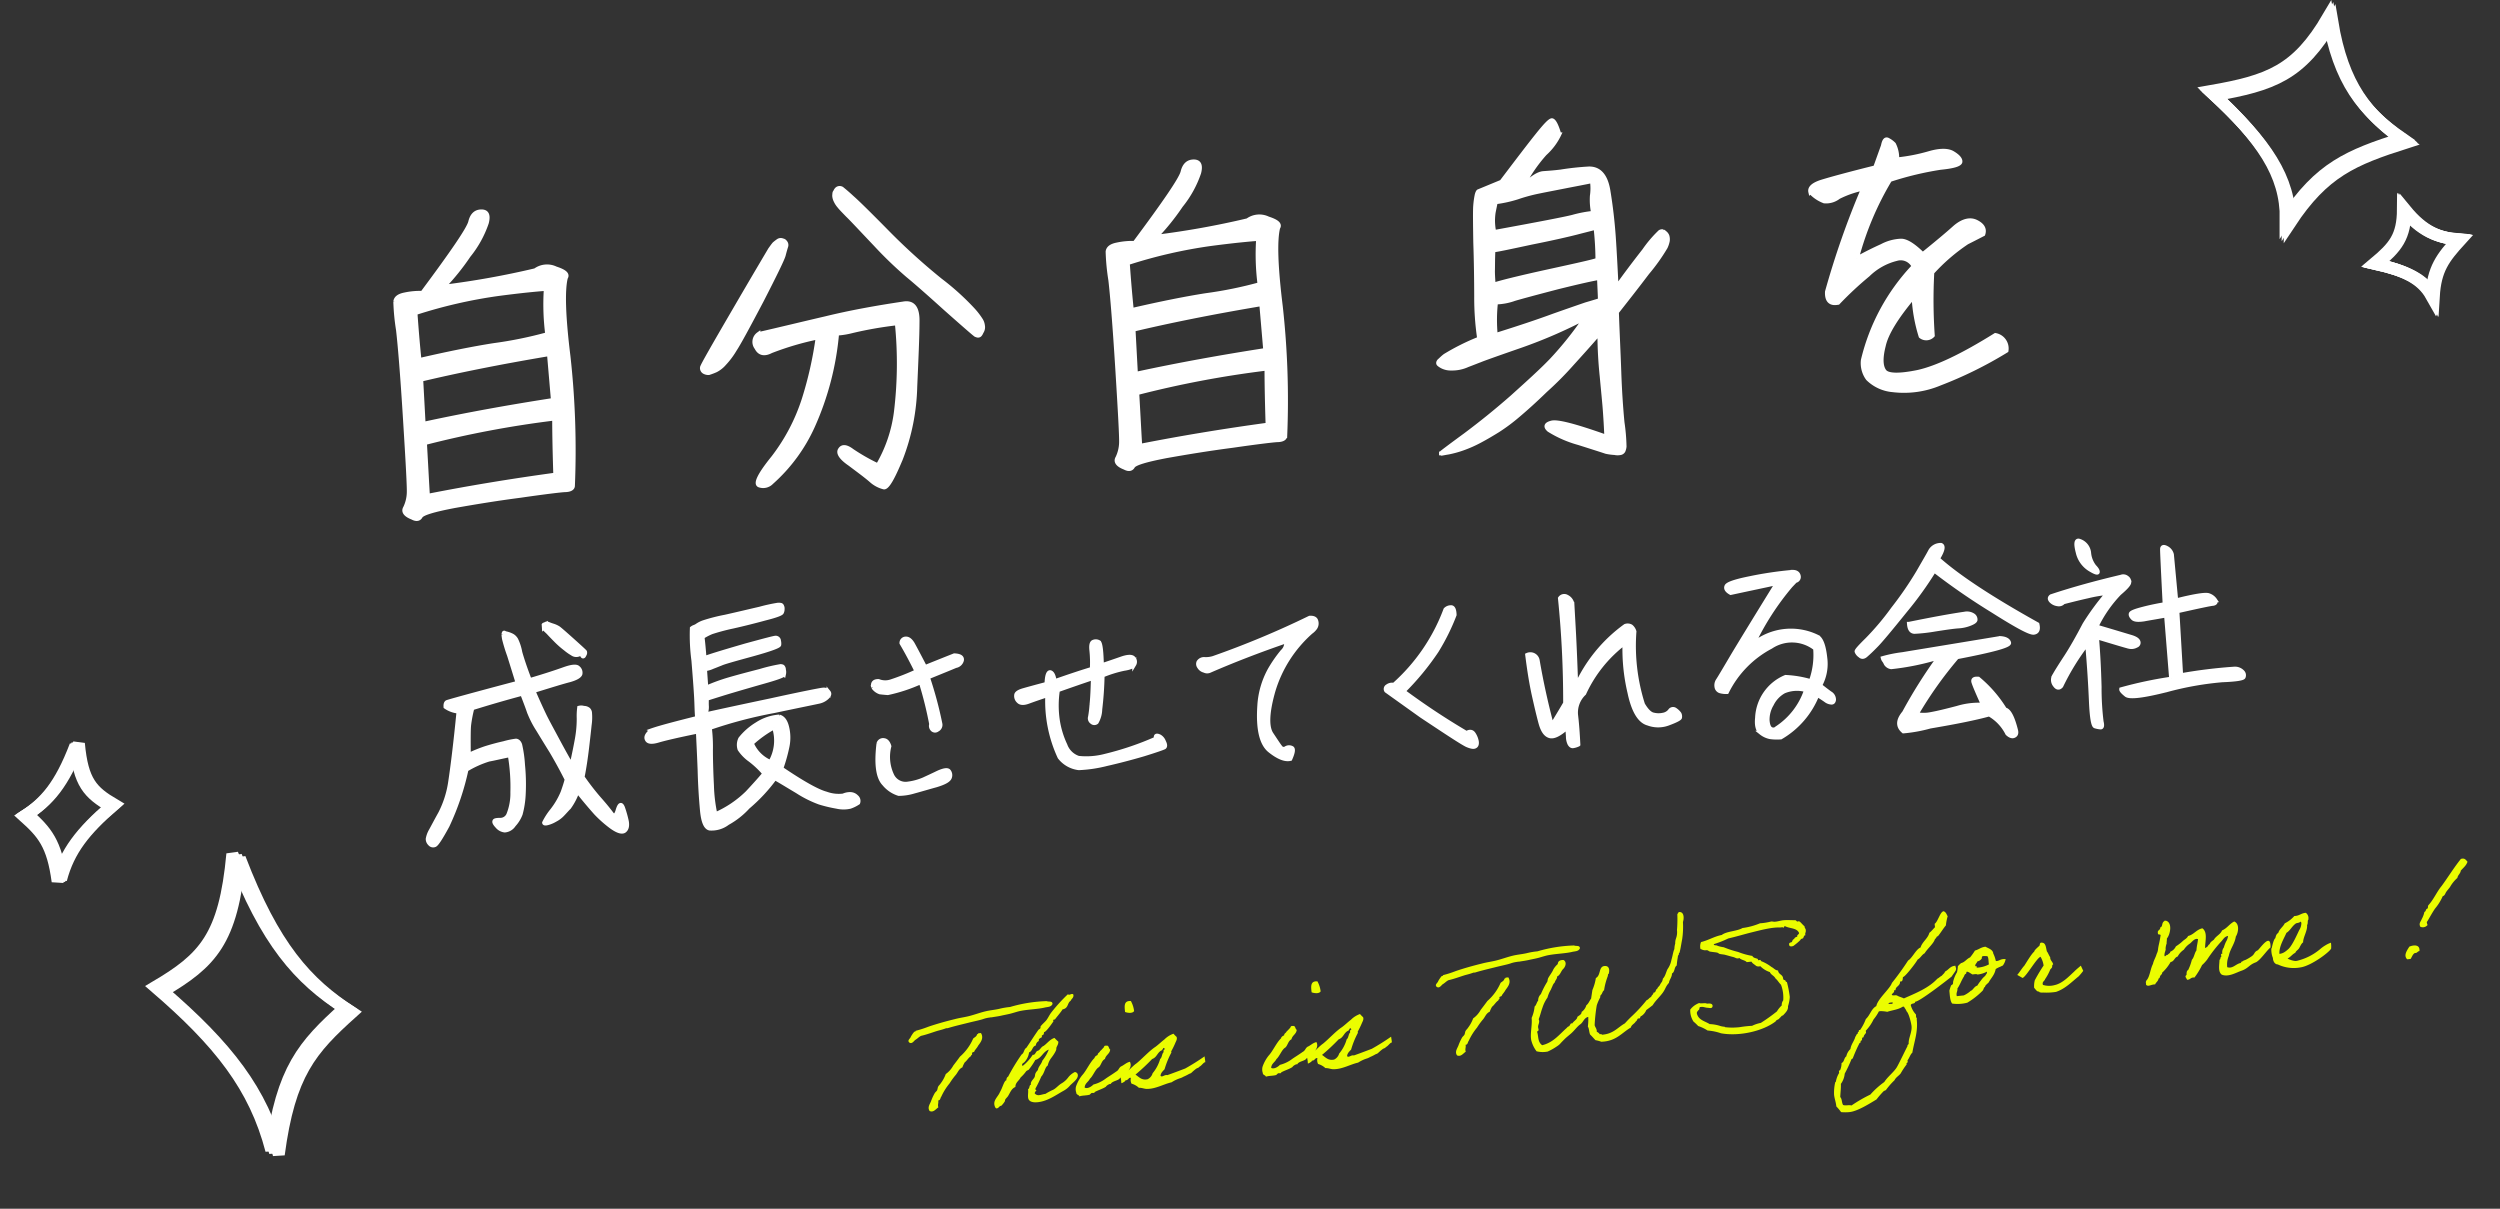 <svg xmlns="http://www.w3.org/2000/svg" width="628.444" height="303.847" viewBox="0 0 628.444 303.847">
  <rect x="0" y="0" width="628.444" height="303.847" fill="#333333" stroke="none"/>
  <g id="グループ_1542" data-name="グループ 1542" transform="translate(-396.344 -4826.797)">
    <path id="パス_9359" data-name="パス 9359" d="M-353.592-24.984a36.179,36.179,0,0,0-9.324.5,17.64,17.64,0,0,0-2.772.18c-.936.108-1.836.108-2.772.18-1.764.144-3.492.648-5.184.864-1.152.144-2.34.18-3.456.36-2.376.324-4.68.72-6.732,1.188a26.512,26.512,0,0,1-3.276.684c-.036.144-.144.216-.36.18a6.931,6.931,0,0,0-1.044,1.224c-.18.432-1.044.756-.5,1.368.612.5,1.152-.252,1.548-.5.576-.252.972-.648,1.548-.864,1.584-.18,3.24-.648,4.5-.864a16.744,16.744,0,0,0,1.908-.36c.144-.036.36.036.5,0,1.836-.36,3.744-.576,5.724-.864,1.08-.144,2.844-.324,3.456-.5a8.016,8.016,0,0,1,1.548-.18,2.359,2.359,0,0,1,.5,0c1.08-.072,1.8-.072,2.592-.18.576-.072,1.152-.108,1.728-.18,1.08-.108,2.232-.432,3.312-.5,1.908-.144,4.248.036,5.868-.18.792-.108,1.62.072,2.052-.684C-352.116-24.948-353.16-24.7-353.592-24.984Zm-17.964,6.228c0,.216-.324.144-.36.324-.18.468-.684.576-1.044.864a12.78,12.78,0,0,1-3.78,4.176c-.612.684-1.26,1.368-1.908,2.052a6.265,6.265,0,0,1-2.088,1.908A9.018,9.018,0,0,1-382.284-7.2c-.18.252-.5.432-.684.72-.144.18-.216.648-.36.864-.144.252-.468.4-.684.684A13.765,13.765,0,0,0-385.056-3.2c-.288.72-1.26,1.548-.684,2.592.936.54,1.656-.4,2.268-.684-.144-.792.216-1.044.144-1.728.612,0,.576-.612.864-.864a14.957,14.957,0,0,1,2.448-3.132,17.228,17.228,0,0,1,1.728-1.908c.612-.576.936-1.44,1.872-1.728a6.522,6.522,0,0,1,.72-1.188c.648-.4,1.008-1.044,1.728-1.4,0-.324.468-.216.324-.684.072-.36.648-.144.684-.5.324-.432.756-.756,1.044-1.224.612-.684,1.728-1.692,1.044-3.1Zm15.3,8.532c-.324.864-1.116,1.3-1.368,2.232-1.044.9-.684,1.152-1.044,1.728-.288.432-1.08.936-1.08,1.584a.217.217,0,0,0,.036.144c-.576.072-.36.936-.864,1.044,0,.9-.216,1.332-.216,2.088,0,1.152,1.188,1.44,2.3,1.44,2.52,0,4.752-1.332,6.8-2.2a5.5,5.5,0,0,0,1.692-1.116c.756-.648,2.232-1.4,2.232-2.448a.788.788,0,0,0-.684-.792,4.708,4.708,0,0,0-1.836,1.224,5.561,5.561,0,0,1-1.692,1.224c-.936.4-1.62,1.188-2.448,1.44a15.777,15.777,0,0,0-1.944.792c-.576,0-1.008.144-1.512.144a1.2,1.2,0,0,1-1.152-.576,1.424,1.424,0,0,1,.36-.54c.108,0,.144-.036.144-.072,0-.072-.216-.216-.216-.432a.608.608,0,0,1,.072-.18,30.1,30.1,0,0,0,1.728-2.772c.972-.864,1.116-2.2,1.908-2.592a4.85,4.85,0,0,1,1.008-1.728c.144-.144,1.584-1.656,1.584-2.268,0-.468.648-.9.684-1.692a12.084,12.084,0,0,1-.864-1.044c-1.26.288-1.944,1.188-2.952,1.728-.612.144-1.044,1.008-1.548,1.044s-.684.9-1.188.9a.325.325,0,0,1-.18-.036,11.691,11.691,0,0,1-2.736,2.484.746.746,0,0,1-.216-.072c0-.432.216-.54.54-.684a4.293,4.293,0,0,0,1.548-2.412c.936-.216.9-1.4,1.872-1.548a1.342,1.342,0,0,1,.9-1.044c0-.036-.036-.072-.036-.144,0-.576.9-.612.9-.792,0-.072-.036-.18-.036-.252,0-.108.432-.252.54-.36.072-.108.072-.54.216-.54.5,0,2.556-2.412,2.556-2.448s-.036-.144-.036-.216c0-.18.252-.216.324-.216.036,0,.108.036.144.036,0-.144,1.692-1.656,2.16-2.34,1.548-.108,1.332-1.512,2.232-1.908.252-.5.864-.648.864-1.4,0-.252-.252-.288-.4-.288-.18,0-.4.108-.612.108a.582.582,0,0,1-.36-.144,40.982,40.982,0,0,0-4.68,4.176c-.5.54-.864,1.188-1.368,1.728-.468.468-1.116.864-1.584,1.368-.108.144-.036.36-.144.5s-.4.216-.54.36c-1.44,1.656-2.376,2.88-3.456,4.14-.684.288-.684,1.26-1.368,1.548a50.552,50.552,0,0,0-3.96,5.184c-.36.144-.468.468-.54.864-.576.036-1.188,1.872-1.908,2.772-.5,1.008-1.728,1.692-1.728,2.916,0,.36.144,1.08.468,1.08.612,0,.648-.54,1.224-.54.072,0,1.08-.936,1.08-1.188,0-.36.612-.72.864-1.044.612-.756,1.044-1.8,2.088-2.088.108-1.152,1.08-1.44,1.548-2.232a9.572,9.572,0,0,0,1.548-1.4c.252-.216.54-.216.684-.324a17.146,17.146,0,0,0,1.908-2.268c1.656-.288,2.088-1.836,3.636-2.232A10.576,10.576,0,0,1-356.256-10.224Zm18.864,6.48c.288-.324.864-.5,1.116-.864,1.62-.828,2.268-1.908,1.872-3.024-.9.072-1.62.72-2.376.936-.612.36-.612.864-1.332,1.152-.936.54-1.8.936-2.736,1.44a8.465,8.465,0,0,1-3.276,1.188c-.468.4-1.548,1.008-2.268.54.144-1.08,1.116-1.332,1.548-2.088.792-.5,1.62-2.268,2.52-2.628.684-.5.864-1.584,1.764-1.908.288-.972,1.368-1.152,1.548-2.232-.4-.252-.144-1.116-.864-1.044-.648-.18-.54.36-.864.5a8.324,8.324,0,0,1-.864.72c-.144.36-.648.36-.684.864-.36.144-.756.288-.864.684-1.188.864-2.448,3.06-3.564,4a9.528,9.528,0,0,0-1.8,2.592,2.721,2.721,0,0,0-.108,1.584c-.036.576.576.54.684,1.008.756-.18,1.692,0,2.592-.144.072-.036.432-.324.5-.36.36-.108.684.216.864-.18.936-.4,2.088-.576,2.952-1.044.036-.216,1.152-.756,1.224-.5C-339.408-3.312-337.86-3.2-337.392-3.744Zm3.1-16.452c.576.288,1.8.612,2.268,0a6.9,6.9,0,0,0-.54-2.592C-334.332-23.112-334.332-21.672-334.3-20.2Zm-1.836,17.28c.036-.324.576-.108.684-.36.324-.072.324-.468.864-.324a2.085,2.085,0,0,0,0,1.476A4.419,4.419,0,0,1-332.856-.9c.756.036,1.4.468,2.088.5,2.16.216,4.284-.792,6.228-1.008a9.142,9.142,0,0,1,2.412-.828c.54-.144.648-.252,1.044-.36A11.649,11.649,0,0,0-319.9-3.06a1.592,1.592,0,0,0,.54-.18,13.459,13.459,0,0,1,1.3-.9,2.081,2.081,0,0,1,.5-.18c.108,0,.432-.288.54-.324.36-.144.9-.756,1.3-.9.252.216.108-.72.108-1.476A56.878,56.878,0,0,1-320.76-4.5c-1.512.4-3.132.828-4.644,1.188-.72-.252-1.332.5-1.728,0,.144-.756.72-1.116,1.188-1.548a21.442,21.442,0,0,1,2.124-3.96c.072-.036-.036-.252,0-.324a21.969,21.969,0,0,0,1.224-1.944c.216-.432.684-.936.5-1.548a7.175,7.175,0,0,1-.684-.864,6.066,6.066,0,0,0-2.412,1.188c-.828.5-1.584,1.116-2.448,1.62-1.62.828-3.672,2.664-5.184,3.636-1.224.648-2.916,2.412-4.356,2.808a8.629,8.629,0,0,1,.072,1.692C-337.1-2.412-336.564-2.664-336.132-2.916Zm5.688.108c-1.512.18-2.052-.756-2.916-1.476a49.048,49.048,0,0,0,4.572-3.456c1.3-.288,1.476-1.62,2.736-1.944.036-.216.288-.252.324-.5.288-.072.324.144.36.36-.324.036-.4.288-.36.684-.432.18-.576,1.4-1.044,1.584a9.655,9.655,0,0,1-2.268,3.384A2.392,2.392,0,0,1-330.444-2.808Zm40.176-.936c.288-.324.864-.5,1.116-.864,1.62-.828,2.268-1.908,1.872-3.024-.9.072-1.62.72-2.376.936-.612.36-.612.864-1.332,1.152-.936.54-1.8.936-2.736,1.44A8.465,8.465,0,0,1-297-2.916c-.468.4-1.548,1.008-2.268.54.144-1.08,1.116-1.332,1.548-2.088.792-.5,1.62-2.268,2.52-2.628.684-.5.864-1.584,1.764-1.908.288-.972,1.368-1.152,1.548-2.232-.4-.252-.144-1.116-.864-1.044-.648-.18-.54.36-.864.5a8.324,8.324,0,0,1-.864.72c-.144.36-.648.36-.684.864-.36.144-.756.288-.864.684-1.188.864-2.448,3.06-3.564,4a9.528,9.528,0,0,0-1.8,2.592,2.721,2.721,0,0,0-.108,1.584c-.036.576.576.54.684,1.008.756-.18,1.692,0,2.592-.144.072-.036.432-.324.5-.36.36-.108.684.216.864-.18.936-.4,2.088-.576,2.952-1.044.036-.216,1.152-.756,1.224-.5C-292.284-3.312-290.736-3.2-290.268-3.744Zm3.1-16.452c.576.288,1.8.612,2.268,0a6.9,6.9,0,0,0-.54-2.592C-287.208-23.112-287.208-21.672-287.172-20.2Zm-1.836,17.28c.036-.324.576-.108.684-.36.324-.072.324-.468.864-.324a2.085,2.085,0,0,0,0,1.476A4.419,4.419,0,0,1-285.732-.9c.756.036,1.4.468,2.088.5,2.16.216,4.284-.792,6.228-1.008A9.142,9.142,0,0,1-275-2.232c.54-.144.648-.252,1.044-.36a11.649,11.649,0,0,0,1.188-.468,1.592,1.592,0,0,0,.54-.18,13.459,13.459,0,0,1,1.3-.9,2.081,2.081,0,0,1,.5-.18c.108,0,.432-.288.54-.324.36-.144.9-.756,1.3-.9.252.216.108-.72.108-1.476a56.878,56.878,0,0,1-5.148,2.52c-1.512.4-3.132.828-4.644,1.188-.72-.252-1.332.5-1.728,0,.144-.756.72-1.116,1.188-1.548A21.442,21.442,0,0,1-276.7-8.82c.072-.036-.036-.252,0-.324a21.969,21.969,0,0,0,1.224-1.944c.216-.432.684-.936.5-1.548a7.175,7.175,0,0,1-.684-.864,6.066,6.066,0,0,0-2.412,1.188c-.828.5-1.584,1.116-2.448,1.62-1.62.828-3.672,2.664-5.184,3.636-1.224.648-2.916,2.412-4.356,2.808a8.629,8.629,0,0,1,.072,1.692C-289.98-2.412-289.44-2.664-289.008-2.916Zm5.688.108c-1.512.18-2.052-.756-2.916-1.476a49.048,49.048,0,0,0,4.572-3.456c1.3-.288,1.476-1.62,2.736-1.944.036-.216.288-.252.324-.5.288-.072.324.144.36.36-.324.036-.4.288-.36.684-.432.18-.576,1.4-1.044,1.584a9.655,9.655,0,0,1-2.268,3.384A2.392,2.392,0,0,1-283.32-2.808Zm62.964-22.176a36.179,36.179,0,0,0-9.324.5,17.64,17.64,0,0,0-2.772.18c-.936.108-1.836.108-2.772.18-1.764.144-3.492.648-5.184.864-1.152.144-2.34.18-3.456.36-2.376.324-4.68.72-6.732,1.188a26.511,26.511,0,0,1-3.276.684c-.036.144-.144.216-.36.18a6.93,6.93,0,0,0-1.044,1.224c-.18.432-1.044.756-.5,1.368.612.5,1.152-.252,1.548-.5.576-.252.972-.648,1.548-.864,1.584-.18,3.24-.648,4.5-.864a16.745,16.745,0,0,0,1.908-.36c.144-.036.36.036.5,0,1.836-.36,3.744-.576,5.724-.864,1.08-.144,2.844-.324,3.456-.5a8.016,8.016,0,0,1,1.548-.18,2.359,2.359,0,0,1,.5,0c1.08-.072,1.8-.072,2.592-.18.576-.072,1.152-.108,1.728-.18,1.08-.108,2.232-.432,3.312-.5,1.908-.144,4.248.036,5.868-.18.792-.108,1.62.072,2.052-.684C-218.88-24.948-219.924-24.7-220.356-24.984Zm-17.964,6.228c0,.216-.324.144-.36.324-.18.468-.684.576-1.044.864a12.78,12.78,0,0,1-3.78,4.176c-.612.684-1.26,1.368-1.908,2.052A6.265,6.265,0,0,1-247.5-9.432,9.018,9.018,0,0,1-249.048-7.2c-.18.252-.5.432-.684.72-.144.18-.216.648-.36.864-.144.252-.468.4-.684.684A13.76,13.76,0,0,0-251.82-3.2c-.288.72-1.26,1.548-.684,2.592.936.54,1.656-.4,2.268-.684-.144-.792.216-1.044.144-1.728.612,0,.576-.612.864-.864A14.957,14.957,0,0,1-246.78-7.02a17.23,17.23,0,0,1,1.728-1.908c.612-.576.936-1.44,1.872-1.728a6.522,6.522,0,0,1,.72-1.188c.648-.4,1.008-1.044,1.728-1.4,0-.324.468-.216.324-.684.072-.36.648-.144.684-.5.324-.432.756-.756,1.044-1.224.612-.684,1.728-1.692,1.044-3.1Zm44.928-11.808c-.036.252-.288.288-.36.54a31.659,31.659,0,0,1-.5,3.888,4.7,4.7,0,0,1-.468,2.088,3.418,3.418,0,0,0-.324,1.224,5.892,5.892,0,0,0-.36,1.368c-.432.756-.576,1.584-1.008,2.592A5.85,5.85,0,0,1-197.64-16.6c-.468.72-.72,1.692-1.4,2.232-.288.9-.324.684-.828,1.368-.18.432-.684.576-.864,1.044-.5.108-.324.9-1.044.864-.072.5-.576.576-.684,1.008-.5.108-.72.576-1.224.684a36.622,36.622,0,0,1-3.96,3.492c-.72.54-1.4,1.116-2.088,1.728-1.908.828-3.132,2.34-6.048,2.232,0-.216-.252-.18-.5-.18a1.57,1.57,0,0,0-.684-.684c.108-.792-.288-1.116-.36-1.728a40.9,40.9,0,0,1,1.044-4.86,11.527,11.527,0,0,1,1.044-1.872c.108-.18.036-.4.18-.54.072-.108.216-.18.324-.324.216-.324.36-.72.684-.864a16.108,16.108,0,0,1,1.224-3.276,2.378,2.378,0,0,0,.18-.54c0-.18.144-.072.18-.18.4-.936.36-2.052-.864-2.052-1.512,0-1.08,2.232-2.448,2.772a12.378,12.378,0,0,1-1.188,2.916c-.18.72-.36,1.368-.54,2.088-.468.5-.756,1.188-1.368,1.548a3.075,3.075,0,0,1-1.368,1.548c0,.756-1.224.936-1.224,1.224-.036.4-.864.864-1.044,1.044a1.384,1.384,0,0,0-.324.324c-.072.072-.288-.036-.36,0-.252.216-.432.684-.684.684-.216.036-.4.252-.54.36-1.98,1.4-3.708,3.276-6.552,3.636-1.008-.936-.684-2.016-.864-3.276-.144-.36.288-.4.36-.54.072-.288-.108-.684,0-1.044.108-.5.576-1.008.324-1.728.468-.864.792-1.872,1.224-2.736a9.437,9.437,0,0,1,1.548-2.448,7.338,7.338,0,0,1,1.044-1.872c.18-.324.324-.576.5-.864a2.356,2.356,0,0,1,.684-.864c.18-.576.684-.756.72-1.4.864-.288,1.08-1.224,1.728-1.728s1.152-1.62.324-2.232c-.9-.108-1.44.144-1.548.864a5.465,5.465,0,0,0-1.224,1.188c-.432.792-1.152,1.476-1.548,2.088-.18.288-.18.612-.324.864a21.333,21.333,0,0,0-1.908,2.916,2.179,2.179,0,0,0-.864,1.584c-.432.36-.54,1.044-1.044,1.368a9.426,9.426,0,0,1-1.044,2.772c0,1.836-.828,3.852-.684,5.544A7.618,7.618,0,0,0-232.524.468a6.406,6.406,0,0,0,2.772.36A14.51,14.51,0,0,0-227.34-.216a4.511,4.511,0,0,0,.864-.54c.432-.4.792-.684,1.188-1.008.612-.5,1.224-.864,1.728-1.224.972-.648,1.656-1.512,2.592-2.088.9-.432,1.116-1.548,2.268-1.692a13.944,13.944,0,0,1-.36,2.412c.288.5.144,1.476.36,2.052.432.5.792,1.044,1.188,1.548a8.121,8.121,0,0,1,1.4.54c3.78.288,5.328-1.692,7.776-2.772.216-.684,1.008-.828,1.368-1.368.36-.144.4-.54.684-.72.684.252.432-.468.864-.5a3.221,3.221,0,0,0,1.4-1.368c.576-.324,1.152-.684,1.728-1.044.792-1.044,1.872-1.8,2.772-2.772s.864-1.476,1.872-2.376c.216-.864.9-1.3,1.008-2.268.792-.288.684-1.512,1.4-1.872a17.875,17.875,0,0,1,.5-2.088c.072-.576.324-.36.36-.864,0-.18.144-.108.18-.18.4-1.044.648-2.124,1.008-3.276a20.983,20.983,0,0,0,.648-4.284c.36-.792.612-2.412-.54-2.592Zm24.876,26.388a9.08,9.08,0,0,0,.684-2.268,26.336,26.336,0,0,0-.324-3.78.523.523,0,0,1-.36-.54.492.492,0,0,1-.5-.324c.108-1.224-1.044-1.152-1.044-2.268-.72-.108-1.008-.72-1.548-1.044a10.357,10.357,0,0,0-2.412-1.728c-.072,0-.108-.288-.18-.324-.144-.072-.4.072-.54,0-.036-.036-.072-.324-.144-.36-.4-.216-1.044-.324-1.224-.864a17.287,17.287,0,0,1-3.456-1.368,25.152,25.152,0,0,1-3.456-1.548,8.252,8.252,0,0,1-1.548-.54c-.288-.252-.864-.072-.864-.5a24.23,24.23,0,0,0,3.78-1.044c1.872-.216,3.744-.576,5.724-.864,2.412-.324,5.364-.828,7.6-.5.252,0,.648-.072.684.144.288,0,.144-.432.54-.324,1.044.72,2.88.684,3.276,2.052-.072.432-.612.324-.54.864-.4.072-.72.18-.864.54-.432,0-.432.468-.684.684-.4.072-.792.108-.684.684,0,.5.972.432,1.224.18a14.573,14.573,0,0,0,1.548-1.044c.144-.108.216-.252.324-.324.144-.108.4-.072.54-.18.216-.216.252-.72.684-.684-.144-.54.18-.648.18-1.044.144-.612-.252-.684-.18-1.224-.432-.36-.864-1.188-1.224-1.368-.108-.072-.36.036-.5,0-.072-.036-.252-.324-.36-.36-.324-.072-.936-.108-1.368-.18a13.746,13.746,0,0,0-1.548-.144c-.72-.036-1.512.18-2.268.144-.4,0-.648-.18-1.008-.144a14.765,14.765,0,0,1-2.772.144,17.068,17.068,0,0,1-4.5.72c-1.476.684-4.032.36-5.364,1.188-1.98.18-3.42.972-5.364,1.224a2.764,2.764,0,0,0-.324,1.728c.288.108.5.288.684.324.432.18.612.072,1.044.18.072.036.432.324.5.36.684.216,1.44.324,1.908.5.108.036.4.324.5.36.4.144.864.216,1.224.324.864.324,1.44.576,2.232.864.432.18.756.576,1.4.36.4.576,1.3.648,1.728,1.224h1.188c.216.54.72.792,1.044,1.188a1.348,1.348,0,0,0,1.044.18,5.927,5.927,0,0,0,2.232,1.728c.216.756.972,1.008,1.224,1.728.5.5.756,1.188,1.224,1.728a9.115,9.115,0,0,1,.144,3.96,1.827,1.827,0,0,0-.5,1.224,7.034,7.034,0,0,0-1.368,1.368,46.067,46.067,0,0,1-4.32,2.448,8.724,8.724,0,0,0-2.268.5,25.689,25.689,0,0,0-2.916,0,6.912,6.912,0,0,1-.864,0,15.342,15.342,0,0,1-2.952-.36c-.108,0-.144-.144-.18-.144a4.156,4.156,0,0,1-1.188-.36,9.738,9.738,0,0,0-2.448-.684c-1.08-.864-2.664-1.26-2.916-2.952-.036-.5.324-.576.5-.864.4-.036.108-.828.684-.684.5-.072,1.008.252,1.584.36.54.072,1.224.468,1.368-.36-.036-.684-.756-.648-1.368-.684-.432-.324-1.476-.072-1.908-.36a5.055,5.055,0,0,0-2.412,1.4,5.075,5.075,0,0,0,.5,3.1,11.652,11.652,0,0,1,1.044,1.224,10.03,10.03,0,0,1,2.232,1.368A13.279,13.279,0,0,1-185.976.828c4.536,1.332,10.656.54,14-1.548.18-.4.864-.324,1.044-.72.216-.036.756-.756.864-.5C-169.272-2.664-168.516-3.168-168.516-4.176Zm42.912-4.68a1.051,1.051,0,0,0,.072-.324c0-.252-.144-.4-.072-.684h-.18c-1.188,0-1.584.792-2.592,1.188-.18.432-.612.612-.9.936-.468.18-.756.468-1.224.648-2.412,2.124-5.868,3.06-8.856,4.032-.5-.324-1.08-.5-1.584-.864-.36-.288-1.08,0-1.368-.36.144-.288.468-.432.684-.684v-.36h.36l.18-.5c.432-.5,1.224-.72,1.188-1.548.756.144.72-.54.864-1.044.54.036,3.708-3.312,4.14-4,.756-.288,1.152-1.08,1.908-1.368.792-1.08,2.484-2.16,2.952-3.276a1.22,1.22,0,0,0,.5-.54l.36-.144c.792-.792,1.44-1.692,2.232-2.448a12.283,12.283,0,0,1,.684-2.232c-.252-.576-.288-1.044-.864-1.368-.9,0-1.692,2.448-2.592,2.916v.864c-.108,0-1.116,1.044-1.548,1.224-.5,1.4-2.052,2.088-2.592,3.456-1.152.252-2.376,2.448-3.456,2.916a67.209,67.209,0,0,1-4.644,5.184c-.576,1.368-3.96,3.564-4.5,5.364-1.368.576-1.8,2.124-2.952,2.952a12.51,12.51,0,0,1-1.728,2.592h-.324V4a.512.512,0,0,0-.36.54c-.4.036-.4.5-.684.684-.36,1.044-1.26,1.764-1.548,2.952A3.484,3.484,0,0,0-155.268,9.9c-.648.324-.612,1.332-1.368,1.548a4.219,4.219,0,0,1-.54,1.728l-.324.144v.54a6.323,6.323,0,0,0-1.044,2.088l-.18.144a11.521,11.521,0,0,0-.612,3.1c0,.936.252,1.872.252,2.772v.18a11.646,11.646,0,0,1,1.044,1.548,10.632,10.632,0,0,0,2.124.216c2.016,0,5.22-1.584,7.056-2.448a21.649,21.649,0,0,1,2.052-1.908l.54-.18a17.729,17.729,0,0,1,2.412-2.232c.432-.72,1.188-.972,1.728-1.548A18.989,18.989,0,0,1-140.4,13.5v-.324l.324-.18v-.5c.5-.468.864-1.44,1.4-1.764.828-2.916,1.98-5.04,1.98-8.136a1.824,1.824,0,0,1,.072-.468c-.144,0-.18-.144-.18-.252a3.493,3.493,0,0,0,.036-.612,5.51,5.51,0,0,1-1.044-2.448c.18-.576,1.116-.108,1.188-.756.972.18,8.5-4.5,9.792-5.328C-126.684-7.524-125.5-8.712-125.6-8.856Zm-17.172,6.48h.468l.036.108c0,.216-.144.252-.324.252a2.668,2.668,0,0,0-.756-.036C-143.316-2.34-143.028-2.376-142.776-2.376Zm-14.58,24.336c-.324-.648-.072-1.476-.5-2.052.144-1.08.432-2.16.5-3.276a5.1,5.1,0,0,0,1.224-2.448,34.883,34.883,0,0,0,2.088-3.456l.324-.144a36.523,36.523,0,0,1,2.088-3.636l.324-.18V6.444l.36-.18c.108-.324,0-.684.5-.684.036-.468.468-.72.72-1.044V4A10.659,10.659,0,0,0-147.492,1.4a11.271,11.271,0,0,0,1.548-1.872l.36-.036a9.206,9.206,0,0,1,1.728.36c1.26-.288,2.808-.252,3.96-.864h.36c.108.432.432.756.5,1.224.54.54.864,3.1.864,3.816,0,1.62-1.152,2.988-1.188,4.464a.508.508,0,0,0-.36.5c-.18.18-2.628,4.212-3.276,5.04-.972,1.188-2.448,2.016-3.456,3.276a21.132,21.132,0,0,0-3.816,2.772,36.556,36.556,0,0,0-5,2.232C-155.916,22.032-156.708,22.284-157.356,21.96Zm31.968-30.168a8.328,8.328,0,0,0-1.188,2.16c-.108.216-.036.468-.18.684-.072.144-.432.216-.5.36a12.575,12.575,0,0,0-.54,1.224c0,1.188-.108,2.52.36,3.276a9.406,9.406,0,0,0,3.816.18,19.187,19.187,0,0,0,4.14-2.592c.432-.468.288-.792.72-.864-.108-.324.792-.828,1.008-1.044.72-1.044,1.656-1.692,2.088-3.1,0-.036.072-.108.648-.324.54-.216.18-.036.756-.252.288-.108.432-.144.5-.18a3.952,3.952,0,0,0,.864-1.512,2.6,2.6,0,0,0-1.476.072c-.5.18-.036.036-.54.144-.288.072-.468,0-.5-.072a7.379,7.379,0,0,0-.432-1.872c.036-1.008-1.188-1.476-1.764-1.908-1.152,0-1.764.54-2.736.684a14.712,14.712,0,0,1-1.4,1.584c-.936.288-1.368,1.044-2.412,1.188a8.957,8.957,0,0,0-.864.684A8.056,8.056,0,0,1-125.388-8.208Zm6.768-3.348a6.7,6.7,0,0,1,1.224.144c.324.432.108,1.4.18,2.088a6.907,6.907,0,0,1-3.132.5c.072-.324-.144-.612-.18-.324-.468-.36.4-.864.5-1.224a1.624,1.624,0,0,0,1.224-.684C-118.872-11.34-118.656-11.34-118.62-11.556ZM-122.94-8.1c.576.144.9.576,1.368.864.468,0,.972-.072,1.224.144A6.058,6.058,0,0,0-117.9-7.56c0,.576-.288.576-.54,1.008a5.5,5.5,0,0,0-1.188,1.044,10.724,10.724,0,0,0-1.044,1.188c-.684.108-1.008.72-1.548,1.044-.216.108-.216.036-.36.18a7.019,7.019,0,0,1-1.728.864h-1.764c-.144-.9.36-1.152.36-1.908.684-.756,1.188-1.872,1.908-2.772.18-.252.252-.648.684-.684C-123.192-7.884-122.976-7.884-122.94-8.1Zm26.82,2.844c-1.368,1.008-3.2,2.628-5.22,2.844a5.213,5.213,0,0,1-2.916-.36c-.18-.864.5-.864.684-1.368a12.6,12.6,0,0,0,1.548-2.268c.108-.144.36-.288.5-.5.108-.18.036-.684.36-.684,0-.72-.684-1.08-.54-1.908-.288-.468-.4-1.116-.684-1.548-.144-.936-.036-2.052-.864-2.268-.792-.252-.648.432-.828.648-.288.252-1.44.972-1.476,1.368-.648.324-2.412,2.736-2.88,3.276-.468.36-1.44,1.62-1.98,2.088-.036-.036,1.26.9,1.26.9,1.008-.288,4-4.572,5.04-4.824a5.839,5.839,0,0,1,.54,2.268,41.172,41.172,0,0,0-2.592,3.456,5.967,5.967,0,0,0-.36,1.872c.324.4.576,1.044,1.044,1.044.18.036.108.144.18.18a1.962,1.962,0,0,0,.864.18,15.337,15.337,0,0,0,3.276.18c2.412-.54,4.176-2.088,6.048-3.276a14.208,14.208,0,0,0,1.3-1.26s-.468-1.4-.468-1.368S-95.58-5.724-96.12-5.256ZM-46.4-6.12c.5-3.708-2.268-.432-3.24.36-1.044.324-.792.828-1.692,1.332a11.388,11.388,0,0,1-1.548.72c-.288.108-.648.108-.864.324-.36-.036-.36.252-.54.36-1.224.072-2.124,1.3-3.456.684a5.621,5.621,0,0,1,.684-2.772c.54-1.764,1.8-2.808,2.268-4.644.756-.936,1.332-3.1,0-3.816-1.26.468-1.944,1.512-3.276,1.908-.5.972-1.656,1.224-2.268,2.088-.432.288-.972.5-1.188,1.008a.993.993,0,0,0-.54.54c-.216-.036-.648.576-.684.18.18-1.62,1.08-3.744-.18-4.86-1.584.18-2.232,1.332-3.78,1.548-.324.612-1.08.792-1.584,1.224A11.583,11.583,0,0,1-70.02-8.892,2.608,2.608,0,0,1-71.568-7.7c-.036.432-.54.4-.684.72-.4-.18-.756.576-.864.144,0-.792.54-1.3.468-1.8a4.438,4.438,0,0,1,.4-1.224c0-.4.18-.828.18-1.224,1.008-.972,1.872-3.924.18-4.5h-.36c0,.216-.288.144-.324.324-.36.36-.252,1.152-.864,1.224.036.72-.864.54-.72,1.368-.144.648.864.072.54.864-.432,1.692-.72,2.16-.936,3.168a3.226,3.226,0,0,1-.468,1.116c-.324.864-.9,1.512-1.188,2.412C-77-3.924-77.292-2.16-78.12-1.3a.928.928,0,0,0-.36.684,2.707,2.707,0,0,1,0,.54c.5.648,1.3,0,2.268.144.252-.5.864-.72,1.008-1.368.36-.036.36-.468.54-.684.144-.18.54-.36.5-.684a11.114,11.114,0,0,0,2.412-2.448c.972-.072,1.044-1.044,1.908-1.188a4.76,4.76,0,0,1,1.728-1.548,5.4,5.4,0,0,1,1.728-1.4c.54-.36,1.332-1.26,2.088-.864-.18.972-.54,1.764-.684,2.772-.576.612-.756,1.692-1.4,2.232a12.858,12.858,0,0,1-1.188,2.448c-.432.144-.468.684-.54,1.188-.612.36-.108.72,0,1.224.864.108.936-.576,1.908-.36a17.86,17.86,0,0,0,2.232-2.916,9.256,9.256,0,0,0,1.4-1.224,36.107,36.107,0,0,1,3.78-3.96c.72-.54,1.08-1.368,2.088-1.4a3.655,3.655,0,0,1-.684,1.4,9.7,9.7,0,0,0-.684,1.368,2.022,2.022,0,0,0-.54,1.548c-.5-.18-.288.4-.324.684-.36.072-.18.648-.54.72-.144,1.224-.756,2.916.18,3.78,1.62.864,3.672-.18,5.184-.5,1.728-.468,1.908-1.26,3.672-1.692C-49.248-3.24-47.412-5.508-46.4-6.12Zm15.228.4a6.142,6.142,0,0,0-1.368.468,8.627,8.627,0,0,0-1.368.756,14.071,14.071,0,0,1-6.264,2.412h-.36a5.133,5.133,0,0,1-1.908-.828c.828-.288,1.26-.936,2.088-1.224.216-.468.72-.612,1.044-1.008s.684-1.152,1.188-1.4c.108-1.26,1.44-2.808,1.44-4.212.288-.324.216-.936.36-1.188.072-.144.144-.072.144-.36a1.576,1.576,0,0,0-.5-1.548c-1.188-.036-1.692.612-2.952.5a7.839,7.839,0,0,1-2.592,1.584c-.5.828-1.476,1.26-1.872,2.232-.5.18-.684.72-.864,1.224-.432.18-1.008,1.908-1.116,2.268,0,.108-.144.18-.144.18A5.546,5.546,0,0,0-46.08-3.42c-.072.648.216,1.62,1.044,1.728A9.346,9.346,0,0,0-39.312-.36c2.7-.18,7.488-3.024,8.028-3.888A7.307,7.307,0,0,0-31.176-5.724Zm-7.056-6.048c.144,0,.144.216.18.324a3.24,3.24,0,0,1-.72,1.728c-.648,1.044-2.052,3.528-3.132,4.392a7.473,7.473,0,0,1-1.044.684,3.161,3.161,0,0,1-1.4.36c.036-1.836,1.656-3.888,2.3-5.076.972-.432,1.548-1.512,2.592-2.088C-39.168-11.592-38.7-11.448-38.232-11.772ZM3.492-23.22c-1.944,1.944-3.636,4.176-5.508,6.228-1.4,1.368-2.34,3.168-3.816,4.464-.252.216-.072.864-.5.864-.324.18-.288.648-.684.72a6.472,6.472,0,0,1-.864,1.728c-.324.648-.9.972-.54,1.872A1.5,1.5,0,0,0-6.7-7.488c.324-.036-.252-.828.18-1.044.756-1.008,1.44-2.016,2.232-2.952A12.705,12.705,0,0,0-2.016-14.4c.576-.072.72-.72,1.044-1.044.324-.36.684-.684,1.008-1.044a8.845,8.845,0,0,1,2.088-2.088c.18-.72.864-.972,1.044-1.728.684-.648,1.512-1.116,1.908-2.052C4.716-22.824,4.5-23.436,3.492-23.22ZM-11.7-2.664c-.54.72-1.8,2.016-.864,3.1h.864c.4-.468.612-1.116,1.224-1.368.612.108.648-.36,1.188-.36C-8.928-2.952-10.548-3.024-11.7-2.664Z" transform="matrix(0.995, -0.105, 0.105, 0.995, 1013.916, 5066.189)" fill="#ebfd00"/>
    <g id="グループ_1492" data-name="グループ 1492" transform="translate(2860.77 -17161.154)">
      <path id="パス_9192" data-name="パス 9192" d="M1.869,79.607c.987.628,1.705.538,2.154-.179.538-.718,3.321-1.346,8.526-1.974,5.116-.538,10.77-1.077,16.873-1.436,6.1-.449,9.783-.628,11.129-.628,1.346.09,2.064-.269,2.154-.9a214.4,214.4,0,0,0,1.167-32.579c-.538-10.142-.269-16.693.718-19.745.628-.808-.09-1.615-2.333-2.513a5.047,5.047,0,0,0-5.205.09,211.773,211.773,0,0,1-23.245,2.513A58.934,58.934,0,0,0,20.627,14.9,26.726,26.726,0,0,0,25.742,7c.628-1.885.269-2.872-1.167-2.962s-2.423.718-2.962,2.423S16.588,13.821,8.331,23.424a18.273,18.273,0,0,0-4.4.09c-1.526.179-2.333.718-2.513,1.615a54.618,54.618,0,0,0,.18,7.18c.179,3.949.269,11.4.179,22.348C1.69,65.7,1.6,71.889,1.42,73.415A9.389,9.389,0,0,1,.254,77C-.375,77.9.164,78.8,1.869,79.607Zm36.618-8.257c-10.86.718-21.54,1.705-32.31,3.051,0-2.154.09-6.552.18-13.283A253.477,253.477,0,0,1,39.2,57.26C39.025,59.683,38.756,64.35,38.487,71.351ZM6.357,56.273l.179-11.129c8.706-1.436,19.476-2.872,32.489-4.128l.18,11.578C28.525,53.49,17.575,54.657,6.357,56.273Zm-.09-27.912A122.489,122.489,0,0,1,27.358,25.04c5.834-.359,9.783-.449,12.026-.449a59.427,59.427,0,0,0-.449,11.4,101.326,101.326,0,0,1-13.642,1.795q-7.808.673-18.847,2.423C6.357,37.515,6.267,33.566,6.267,28.361Zm88.582,15.8a73.134,73.134,0,0,1,11.847-2.6,93.76,93.76,0,0,1-4.577,15.257A48.2,48.2,0,0,1,93.413,70.9c-3.769,4.039-5.026,6.282-3.949,6.731a2.935,2.935,0,0,0,3.141-.538A41.92,41.92,0,0,0,104,63.632a72.227,72.227,0,0,0,7.629-22.707,20.863,20.863,0,0,0,3.859-.359A94.789,94.789,0,0,1,126.8,39.4,100.878,100.878,0,0,1,125,61.658a35.247,35.247,0,0,1-5.475,13.014,48.585,48.585,0,0,1-6.193-4.128q-2.019-1.75-2.962-.538c-.718.808,0,2.154,2.154,3.859,2.064,1.795,3.769,3.231,5.026,4.487a7.548,7.548,0,0,0,3.141,1.974c.9.09,2.423-2.244,4.757-6.911a53.67,53.67,0,0,0,4.846-17.77c.808-7.09,1.436-12.475,1.705-16.155.359-3.59-.718-5.205-3.231-4.936-6.911.538-13.462,1.256-19.745,2.333-6.193.987-11.937,1.974-17.142,2.782a2.418,2.418,0,0,0-.718,3.41c.628,1.526,1.885,1.885,3.68,1.077ZM99.606,16.6a1.145,1.145,0,0,0-1.077,0,10.993,10.993,0,0,0-1.077.718c-.359.359-.718.808-1.167,1.346-.359.538-3.68,5.3-9.783,14.27S77.258,46.58,77.169,47.029a1.1,1.1,0,0,0,.449,1.167,2.174,2.174,0,0,0,1.167.359,16.609,16.609,0,0,0,1.795-.538,7.123,7.123,0,0,0,2.244-1.526,19.925,19.925,0,0,0,2.872-3.321c1.167-1.526,3.68-5.475,7.629-11.847,3.859-6.372,5.923-9.962,6.282-10.949.359-1.077.628-1.795.808-2.244a1.1,1.1,0,0,0-.18-1.077.928.928,0,0,0-.628-.449Zm14-11.219c-.179.09-.179.359-.269.9a3.28,3.28,0,0,0,.269,1.346,5.8,5.8,0,0,0,.808,1.436c.359.538.987,1.256,1.885,2.333.987,1.077,3.141,3.769,6.552,7.9a99.015,99.015,0,0,0,7.539,8.347c1.526,1.436,4.487,4.4,8.885,8.975,4.4,4.487,6.821,6.911,7.09,7.09.359.18.628.269.808.18.179,0,.449-.269.718-.808a2.138,2.138,0,0,0,.449-1.615,3.308,3.308,0,0,0-.449-1.526,18.2,18.2,0,0,0-1.885-2.782,63.774,63.774,0,0,0-7.539-7.808,159.127,159.127,0,0,1-12.475-13.014c-4.218-4.936-7-8.077-8.257-9.334-1.256-1.346-2.064-2.064-2.333-2.333a1.106,1.106,0,0,0-.9-.179c-.359.09-.628.359-.9.9Zm67.761,74.222c.987.628,1.705.538,2.154-.179.538-.718,3.321-1.346,8.526-1.974,5.116-.538,10.77-1.077,16.873-1.436,6.1-.449,9.783-.628,11.129-.628,1.346.09,2.064-.269,2.154-.9a214.4,214.4,0,0,0,1.167-32.579c-.538-10.142-.269-16.693.718-19.745.628-.808-.09-1.615-2.333-2.513a5.047,5.047,0,0,0-5.205.09A211.769,211.769,0,0,1,193.3,22.258a58.933,58.933,0,0,0,6.821-7.359A26.725,26.725,0,0,0,205.241,7c.628-1.885.269-2.872-1.167-2.962s-2.423.718-2.962,2.423-5.026,7.359-13.283,16.963a18.273,18.273,0,0,0-4.4.09c-1.526.18-2.333.718-2.513,1.615a54.625,54.625,0,0,0,.18,7.18c.18,3.949.269,11.4.18,22.347-.09,11.039-.18,17.232-.359,18.758A9.39,9.39,0,0,1,179.752,77C179.124,77.9,179.662,78.8,181.367,79.607Zm36.618-8.257c-10.86.718-21.54,1.705-32.31,3.051,0-2.154.09-6.552.179-13.283A253.477,253.477,0,0,1,218.7,57.26C218.523,59.683,218.254,64.35,217.985,71.351Zm-32.13-15.078.18-11.129c8.706-1.436,19.476-2.872,32.489-4.128l.18,11.578C208.023,53.49,197.073,54.657,185.855,56.273Zm-.09-27.912a122.488,122.488,0,0,1,21.091-3.321c5.834-.359,9.783-.449,12.026-.449a59.427,59.427,0,0,0-.449,11.4,101.324,101.324,0,0,1-13.642,1.795q-7.808.673-18.847,2.423C185.855,37.515,185.765,33.566,185.765,28.361ZM296.246,3.68c-.539-2.423-1.077-3.59-1.615-3.68-.538,0-1.795,1.167-3.949,3.5S285.3,9.513,280.9,14.539l-5.923,1.974c-.09,0-.359.359-.538.987a21.127,21.127,0,0,0-.539,2.6c-.18,1.167-.359,4.218-.628,9.154-.18,5.026-.449,9.513-.718,13.552a70.483,70.483,0,0,0,0,10.68,56.653,56.653,0,0,0-8.885,3.68c-.808.538-1.257.987-1.526,1.167-.269.269-.359.538-.269.718,0,.09.269.359.808.718a4.775,4.775,0,0,0,2.333.718,9.259,9.259,0,0,0,4.128-.538c1.795-.538,2.872-.9,3.231-.987.449-.18,3.949-1.167,10.59-2.962a122.074,122.074,0,0,0,16.514-5.834,85.958,85.958,0,0,1-9.154,9.962c-2.872,2.6-6.462,5.385-10.59,8.616-4.128,3.141-8.257,6.013-12.3,8.616-4.128,2.6-6.193,3.949-6.282,4.039-.09.179-.179.179-.179.179a.278.278,0,0,1,.179.09c.09,0,.718-.09,1.705-.179a25.158,25.158,0,0,0,3.59-.718,30.694,30.694,0,0,0,4.487-1.615c1.615-.718,3.231-1.526,4.757-2.333a46.084,46.084,0,0,0,5.3-3.41c1.974-1.436,4.4-3.321,7.27-5.744a83.085,83.085,0,0,0,7.27-6.372c1.975-1.885,4.4-4.218,7.27-7.09a107.14,107.14,0,0,0-.18,10.949c.09,4.039.18,6.911.18,8.526,0,1.705,0,3.859-.09,6.641-7.629-3.321-12.116-4.846-13.552-4.487-1.436.269-1.615.9-.718,1.795a27.967,27.967,0,0,0,7.18,3.769q5.789,2.289,6.731,2.692a12.95,12.95,0,0,0,2.154.449,3.45,3.45,0,0,0,1.615.09,1.145,1.145,0,0,0,.628-.449,3.616,3.616,0,0,0,.359-1.077,47.425,47.425,0,0,0-.09-6.1c-.09-3.59-.09-7.9.09-12.834.179-5.026.269-9.962.449-14.9,2.513-2.782,5.3-5.834,8.347-9.334a47.483,47.483,0,0,0,5.026-6.1,6.879,6.879,0,0,0,.628-1.526,2.957,2.957,0,0,0,0-1.256,1.881,1.881,0,0,0-.718-.987c0-.09-.179-.179-.359-.269a1.063,1.063,0,0,0-.718.09,30.276,30.276,0,0,0-4.308,4.4c-2.513,2.782-5.026,5.654-7.539,8.706.09-4.757.18-8.975.18-12.744s-.18-7.718-.539-11.578c-.359-3.949-1.974-5.923-4.757-5.923a67.848,67.848,0,0,0-6.821.269c-1.615.09-3.141.09-4.4.09-1.346,0-3.231,1.077-5.564,3.141A38.54,38.54,0,0,1,292.3,8.257a15.358,15.358,0,0,0,3.949-4.577ZM279.1,19.565a31.271,31.271,0,0,0,5.475-.808,43.778,43.778,0,0,1,4.757-.987c1.885-.269,4.218-.538,7.09-.9s5.3-.628,7.18-.9a12.879,12.879,0,0,1-.269,3.68,16.23,16.23,0,0,0,0,4.308,30.188,30.188,0,0,0-5.205.628q-2.962.538-19.924,2.423a13.774,13.774,0,0,1,.179-4.846c.18-.718.449-1.615.718-2.6Zm-1.436,12.026c.808,0,4.039-.449,9.693-1.256,5.654-.718,9.513-1.346,11.488-1.705,1.885-.359,3.5-.628,4.846-.9a75.824,75.824,0,0,1-.09,8.077c-1.256.359-5.564.987-12.924,2.064-7.27,1.077-11.847,1.885-13.552,2.333,0-1.526,0-2.782.09-3.68S277.4,33.925,277.668,31.592ZM277.4,44.7a14.649,14.649,0,0,0,4.667-.538Q284.489,43.618,293.1,42c5.654-.987,9.244-1.526,10.59-1.615-.09,1.885-.09,3.769-.179,5.564-1.167.269-2.333.538-3.59.808-1.346.359-4.039,1.077-8.257,2.244-4.308,1.256-9.244,2.513-14.9,3.859A40.208,40.208,0,0,1,277.4,44.7ZM402.06,61.658c-8.616,4.577-15.257,7.18-20.1,7.9-4.757.628-7.629.359-8.347-.808-.808-1.256-.718-3.41.269-6.372.9-3.051,3.68-6.911,8.347-11.757A39.55,39.55,0,0,0,383.3,60.67a2.224,2.224,0,0,0,3.051,0,129.8,129.8,0,0,1,.987-15.8,47.346,47.346,0,0,1,9.244-6.911c2.154-.9,3.59-1.526,4.218-1.795.539-1.256,0-2.333-1.526-3.231s-3.41-.538-5.475.987c-2.064,1.615-4.936,3.68-8.526,6.193-2.154-2.423-3.859-3.68-5.205-3.769a11.15,11.15,0,0,0-4.936.987q-2.962,1.077-6.462,2.692a76.452,76.452,0,0,1,9.693-19.117A80.307,80.307,0,0,1,391.2,18.758c3.231-.09,4.846-.449,5.116-1.077.179-.628-.359-1.436-1.615-2.333-1.167-.9-3.231-1.077-6.1-.449a44.984,44.984,0,0,1-8.077.987,7.6,7.6,0,0,0-.539-3.859,5.742,5.742,0,0,0-1.346-1.167c-.628-.449-1.077,0-1.436,1.346l-2.333,5.3c-6.641,1.167-11.129,2.064-13.462,2.6s-3.41,1.346-3.231,2.423a9.044,9.044,0,0,0,3.321,2.6,5.121,5.121,0,0,0,3.68-.808,24.721,24.721,0,0,1,6.282-1.705A211.468,211.468,0,0,0,360.6,47.836c-.269,2.244.628,3.231,2.6,2.962a86.161,86.161,0,0,1,7.988-6.462,15.6,15.6,0,0,1,7.449-3.5,3.615,3.615,0,0,1,4.128,2.154A51.769,51.769,0,0,0,368.4,65.607a6.575,6.575,0,0,0,.9,4.757,10.19,10.19,0,0,0,6.1,3.321,23.232,23.232,0,0,0,11.847-.808,101.046,101.046,0,0,0,17.322-7.09A3.437,3.437,0,0,0,402.06,61.658Z" transform="translate(-2368.223 22038.793) rotate(-4.012)" fill="#fff" stroke="#fff" stroke-width="1"/>
      <path id="パス_9193" data-name="パス 9193" d="M22.955,2.312c-.061-.122-.122-.122-.179-.122s-.122.179-.18.427a10.182,10.182,0,0,0,.061,1.16,41.34,41.34,0,0,0,.976,4.211c.549,2.319,1.1,4.638,1.648,7.018C13.5,17.264,7.461,18.485,7.217,18.607c-.305.179-.427.549-.427,1.16a6.693,6.693,0,0,0,3.174,1.4c-1.4,8.3-2.563,14.1-3.3,17.393a25.272,25.272,0,0,1-3.051,7.751C2.335,48.267,1.48,49.671.924,50.525a6.462,6.462,0,0,0-.915,2.014,1.648,1.648,0,0,0,.427,1.282,1.077,1.077,0,0,0,1.221.427C2.144,54.126,3.3,52.6,5.2,49.61A65.186,65.186,0,0,0,10.94,35.878a25.084,25.084,0,0,1,5.8-2.136c1.221-.122,2.99-.427,5.31-.732a47.516,47.516,0,0,1,0,9.334A14.252,14.252,0,0,1,20.7,47.776a2.192,2.192,0,0,1-2.2,1.282c-.915-.061-1.4,0-1.465.244-.122.244.061.671.61,1.343a2.885,2.885,0,0,0,1.831,1.16,3.021,3.021,0,0,0,2.38-1.221,8.527,8.527,0,0,0,1.892-2.624,23.065,23.065,0,0,0,1.091-4.75,49.094,49.094,0,0,0,.359-7.507,31.108,31.108,0,0,0-.359-5.126c-.179-.671-.549-1.037-.976-1.1a20.941,20.941,0,0,0-3.112.427c-1.648.244-3.113.549-4.455.854a34.511,34.511,0,0,0-4.516,1.465c.244-4.089.427-6.53.61-7.507a33.374,33.374,0,0,1,1.1-4.15c4.394-1.038,8.666-1.953,12.755-2.746.488,1.648.976,3.174,1.343,4.577a24.435,24.435,0,0,0,2.014,4.76c.915,1.77,1.892,3.662,2.929,5.615.976,1.953,2.136,4.394,3.357,7.324-.244.793-.671,1.831-1.221,3.113a19.386,19.386,0,0,1-3.051,4.455,16.214,16.214,0,0,0-2.136,2.872q0,.359.915.179a7.435,7.435,0,0,0,1.953-.686,6.722,6.722,0,0,0,1.892-1.221c.549-.488,1.16-1.1,1.831-1.709A15.422,15.422,0,0,0,38.4,43.256c1.709,2.5,3.174,4.455,4.211,5.8a30.111,30.111,0,0,0,3.662,3.723q2.105,1.739,3.112,1.282c.671-.359.976-1.16.854-2.38a27.81,27.81,0,0,0-.732-3.533c-.359-1.1-.793-.915-1.343.488-.488,1.4-1.038,1.709-1.587.854s-1.465-2.2-2.872-4.028a61.138,61.138,0,0,1-3.784-5.676c.671-2.441,1.16-4.76,1.587-6.957.427-2.258.793-4.211,1.1-5.981a13.1,13.1,0,0,0,.305-3.174,1.377,1.377,0,0,0-.305-.732,1.856,1.856,0,0,0-1.16-.488,2.154,2.154,0,0,0-1.16-.122,16.609,16.609,0,0,0-.305,2.692,28.453,28.453,0,0,1-.793,5q-.641,2.563-1.831,6.591c-1.343-2.746-2.5-5.31-3.54-7.629s-1.892-4.15-2.441-5.554-1.343-3.479-2.258-6.1c4.455-1.037,7.568-1.77,9.276-2.075,1.709-.359,2.624-.854,2.807-1.4a1.6,1.6,0,0,0-.488-1.587c-.427-.488-1.648-.427-3.6.122s-4.821,1.282-8.727,2.136c-.915-2.99-1.526-5.371-1.892-7.14A12.206,12.206,0,0,0,25.7,4.154a2.791,2.791,0,0,0-.854-1.037,6.261,6.261,0,0,0-1.888-.8ZM33.208.787c-.18.061-.305.061-.359.122v.61a.881.881,0,0,0,.122.427c.122.18.427.488.915,1.038.427.549,1.1,1.343,1.892,2.258a21.744,21.744,0,0,0,2.075,2.075A12.122,12.122,0,0,0,39.5,8.659a1.7,1.7,0,0,0,1.526.359c.488-.179.793-.061.915.244s.244.359.427.18a5.628,5.628,0,0,0,.305-.488.862.862,0,0,0,.061-.549c-.061-.122-1.038-1.16-2.872-3.051S36.935,2.362,36.507,2a5.923,5.923,0,0,0-1.343-.732,10.851,10.851,0,0,1-1.1-.488,1,1,0,0,0-.549-.122,2.563,2.563,0,0,0-.309.133Zm24.839,28.5c-1.16.793-1.648,1.526-1.343,2.2.244.671,1.16.854,2.807.488s5-.915,10.131-1.587c-.061,2.5-.122,5.744-.244,9.643-.179,3.906-.179,7.262-.122,10.131q.092,4.394,1.648,4.76A6.668,6.668,0,0,0,75.5,53.882a19.883,19.883,0,0,0,5.371-3.662,41.486,41.486,0,0,0,7.262-6.774c1.4.915,3.174,2.2,5.371,3.723a27.724,27.724,0,0,0,5.371,3.174,34.679,34.679,0,0,0,4.272,1.343,7.474,7.474,0,0,0,3.357.244,8.754,8.754,0,0,0,2.075-.854,1.328,1.328,0,0,0-.305-1.526,2.21,2.21,0,0,0-1.465-.793,4.008,4.008,0,0,0-1.831.244,9.217,9.217,0,0,1-4.272-.793c-2.136-.732-5.744-3.112-10.8-7.079a41.144,41.144,0,0,0,1.953-5.493,11.032,11.032,0,0,0,.244-4.7c-.244-1.587-.854-2.563-1.831-2.872a11.89,11.89,0,0,0-5.744,1.526,15.857,15.857,0,0,0-4.394,3.357,3.54,3.54,0,0,0-.359,2.624,10.468,10.468,0,0,0,2.441,2.872A22.865,22.865,0,0,1,85.572,42.1c-1.221,1.285-2.8,2.807-4.638,4.516a26.7,26.7,0,0,1-8.361,4.821,39.651,39.651,0,0,1-.359-7.262q.092-4.76.359-8.8a37.946,37.946,0,0,0,.122-5.676A112.184,112.184,0,0,1,89.054,26.6c7.018-.976,10.863-1.465,11.6-1.587a4.32,4.32,0,0,0,2.014-.915c.61-.488.732-.915.427-1.343a1.479,1.479,0,0,0-1.343-.671c-.549,0-5.065.549-13.365,1.77-8.361,1.16-13.854,1.953-16.6,2.38a4.327,4.327,0,0,0,.549-1.953c0-.549.061-1.221.122-1.953,1.77-.427,3.784-.915,5.923-1.4,2.2-.488,5-1.1,8.483-1.831,3.54-.732,5.31-1.221,5.371-1.587a2.242,2.242,0,0,0,.054-1.1,1.061,1.061,0,0,0-.18-.732c-.061-.122-.244-.179-.549-.244a42.169,42.169,0,0,0-5.249.854c-3.3.61-5.859,1.1-7.812,1.526a46.659,46.659,0,0,0-5.981,1.709V14.884a6.534,6.534,0,0,0,1.953-.427c.61-.18,1.343-.427,2.136-.671.793-.305,3.479-.854,8.056-1.77,4.516-.915,6.835-1.587,6.9-1.953a2.621,2.621,0,0,0,0-.976.747.747,0,0,0-.179-.549.822.822,0,0,0-.549-.305c-.244-.061-2.807.427-7.69,1.4-4.821,1.038-8.361,1.831-10.558,2.441,0-2.258-.061-4.028-.122-5.31a14.012,14.012,0,0,1,2.38-1.038,51.984,51.984,0,0,1,5.371-1.037c2.807-.427,5.554-.915,8.3-1.465,2.746-.488,4.15-.915,4.272-1.221a1.669,1.669,0,0,0,.244-.854,1.151,1.151,0,0,0-.061-.671.56.56,0,0,0-.244-.359A2.391,2.391,0,0,0,91.926,0a41.565,41.565,0,0,0-4.577.671c-2.692.427-5.615.915-8.8,1.4a44.725,44.725,0,0,0-5.676,1.038,7.047,7.047,0,0,0-1.465.61,2.976,2.976,0,0,1-.793.359,2.256,2.256,0,0,0-.671.305,48.038,48.038,0,0,0-.179,8.117c.061,5.249.061,8.8,0,10.5-.061,1.77-.122,3.112-.061,3.967-5.5.984-9.4,1.7-11.66,2.319Zm30.759,1.4A10.793,10.793,0,0,1,87.28,39.3a8.831,8.831,0,0,1-4.329-5,28.018,28.018,0,0,1,5.855-3.6Zm25.575-8.322a3.427,3.427,0,0,0,1.615,1.4q.808.162,1.939.323a40.208,40.208,0,0,0,8.454-2.154,94.49,94.49,0,0,1,1.885,10.716,1.287,1.287,0,0,0,.162,1.292.923.923,0,0,0,1.292.215,1.37,1.37,0,0,0,.862-1.346,97.337,97.337,0,0,0-2.316-11.955c2.585-.862,4.954-1.615,7.162-2.369a1.939,1.939,0,0,0,1.669-1.346c.162-.754-.431-1.185-1.831-1.346-2.369.754-4.9,1.562-7.539,2.423-1.346-3.123-2.262-5.17-2.692-6.085-.485-.915-1.023-1.4-1.669-1.4a1.09,1.09,0,0,0-1.131,1.077c1.131,2.262,2.208,4.685,3.285,7.324a59.221,59.221,0,0,1-6.677,2.1,4.6,4.6,0,0,1-3.016-.323Q114.139,20.754,114.381,22.369Zm.323,14.27c-.969,5.062-.754,8.454.7,10.178a7.767,7.767,0,0,0,3.5,2.746,13.514,13.514,0,0,0,3.877-.323c1.669-.323,3.554-.754,5.708-1.185,2.1-.485,3.285-1.023,3.554-1.777a1.626,1.626,0,0,0-.215-1.615c-.377-.377-1.292-.269-2.746.269-1.454.592-2.639,1.023-3.608,1.4a14.62,14.62,0,0,1-3.985.808,3.732,3.732,0,0,1-3.931-2.423,10.815,10.815,0,0,1-.162-7.27c-.215-.969-.646-1.508-1.239-1.615a1.181,1.181,0,0,0-1.454.808Zm43.187-9.208a33.519,33.519,0,0,0,1.992,15.778,7.2,7.2,0,0,0,4.631,3.069,34.2,34.2,0,0,0,7-.538c3.123-.485,6.3-1.077,9.477-1.777,3.231-.754,4.954-1.239,5.331-1.4q.485-.323,0-1.454a2.493,2.493,0,0,0-1.023-1.4c-.431-.215-.646-.269-.808-.162-.108.054-.162.269-.162.7a74.9,74.9,0,0,1-12.924,3.393,18.668,18.668,0,0,1-6.785.054,5.247,5.247,0,0,1-3.069-3.446A22.576,22.576,0,0,1,160.1,34a25.566,25.566,0,0,1,.538-7.647c2.908-.808,5.87-1.615,8.993-2.423q-.4,4.362-.808,6.623a28.282,28.282,0,0,1-.592,3.069,1.154,1.154,0,0,0,.377,1.346.914.914,0,0,0,1.185.108,6.866,6.866,0,0,0,1.131-3.177,85.284,85.284,0,0,0,1.185-8.454,29.869,29.869,0,0,1,5.493-1.292c1.454-.108,2.316-.431,2.639-.915a1.3,1.3,0,0,0-.054-1.562c-.377-.538-1.454-.592-3.177-.108-1.777.485-3.393.915-4.9,1.292q.242-5.331-.323-5.816a1.51,1.51,0,0,0-1.346-.215c-.538.108-.754.862-.7,2.154a28.934,28.934,0,0,1-.215,4.631q-3.312.727-9.531,2.423c-.108-1.292-.377-2.1-.915-2.316-.538-.162-.969.754-1.185,2.854-2.531.485-4.416.862-5.708,1.131-1.346.269-2.046.646-2.1,1.185a1.777,1.777,0,0,0,.485,1.562c.431.538,1.292.646,2.531.269,1.292-.377,2.908-.808,4.793-1.292Zm41.249-3.285c6.247-2.208,12.762-4.2,19.6-6.031a2.949,2.949,0,0,1-1.131,2.477,33.029,33.029,0,0,0-3.5,4.362,21.321,21.321,0,0,0-3.231,8.831c-.808,5.816-.162,9.639,1.831,11.47,2.046,1.885,3.716,2.639,5.008,2.423.862-1.615,1.023-2.531.538-2.746a1.508,1.508,0,0,0-1.508,0,.962.962,0,0,1-1.292-.377c-.323-.431-.969-1.615-2.046-3.5-1.023-1.885-.646-5.439,1.239-10.662a32.024,32.024,0,0,1,10.5-14.162,4.531,4.531,0,0,0,1.131-.969,1.975,1.975,0,0,0,.377-1.669q-.162-.969-1.615-.969a224.831,224.831,0,0,1-24.878,8.4,6.313,6.313,0,0,1-2.208.108,1.648,1.648,0,0,0-1.562.646,1.176,1.176,0,0,0,.054,1.185,2.073,2.073,0,0,0,1.239,1.077,1.581,1.581,0,0,0,1.454.108ZM251.32,39.17c6.354,4.9,9.962,7.647,10.985,8.185.969.485,1.615.646,1.992.431.377-.162.538-.592.485-1.239a5.132,5.132,0,0,0-.646-1.939q-.565-.969-1.777-.323a178.919,178.919,0,0,1-15.078-11.578,66.134,66.134,0,0,0,9.047-9.531,53.754,53.754,0,0,0,5.116-8.724c.054-1.346-.215-1.992-.808-1.992a1.924,1.924,0,0,0-1.4.485,47.443,47.443,0,0,1-14.27,17.986,1.883,1.883,0,0,0-1.615.215.784.784,0,0,0-.377,1.131ZM290.2,49.133c.054-2.746.054-5.223-.054-7.324a6.6,6.6,0,0,1,2.423-5.385,33.325,33.325,0,0,1,10.985-11.9,47.475,47.475,0,0,0,.377,12.493c.646,4.685,2.046,7.377,4.093,8.077a7.228,7.228,0,0,0,5.223.323c1.831-.538,2.8-.969,2.908-1.239a1.517,1.517,0,0,0-.054-.969,4.1,4.1,0,0,0-.969-1.077.93.93,0,0,0-1.4.162,2.791,2.791,0,0,1-1.777.862,5.324,5.324,0,0,1-2.423-.215q-1.212-.323-2.423-2.746a48.543,48.543,0,0,1-.862-18.417,2.6,2.6,0,0,0-.754-1.346,1.721,1.721,0,0,0-1.454-.215,37.955,37.955,0,0,0-13.355,14.216c.215-5.923.377-11.47.431-16.8l.054-3.877a2.5,2.5,0,0,0-1.239-1.885,1.287,1.287,0,0,0-1.777.269,255.065,255.065,0,0,1-.538,26.386c-1.131,1.669-2.369,3.393-3.716,5.331-1.077-5.654-1.885-11.147-2.423-16.532a1.872,1.872,0,0,0-2.531-1.562q.323,6.058.969,10.339c.431,2.854.808,5.17,1.185,7.054.377,1.831,1.023,2.962,1.992,3.339,1.023.431,2.531-.215,4.631-1.831v2.262a4.209,4.209,0,0,0,.269,1.885q.323.646.808.646a4.516,4.516,0,0,0,1.4-.323Zm53.149-13.3a11.642,11.642,0,0,0-7.862,9.747c-.323,1.831-.108,3.123.7,3.823a5.426,5.426,0,0,0,2.208,1.239,12.228,12.228,0,0,0,2.692.269A21.515,21.515,0,0,0,351,40.894c1.023.754,1.669,1.239,2.046,1.562a2.622,2.622,0,0,0,1.239.592q.646.162.808-.646a1.863,1.863,0,0,0-.862-1.723c-.7-.592-1.508-1.292-2.369-2.1a11.266,11.266,0,0,0,1.777-6.839q-.161-4.281-1.454-5.331A15.067,15.067,0,0,0,335.81,27a67.64,67.64,0,0,1,10.447-13.947l1.239-1.131a1.018,1.018,0,0,0,.915-1.239c-.108-.646-.592-1.023-1.454-1.077a93.416,93.416,0,0,0-11.039.862q-5.493.727-5.816,1.615c-.269.538.054,1.131.969,1.723,4.9-.7,8.831-1.239,11.793-1.669Q333.979,24.5,330.425,29.585c-2.369,3.446-3.716,5.385-4.093,5.87a2.22,2.22,0,0,0-.485,1.615,1.325,1.325,0,0,0,.969,1.239,5.6,5.6,0,0,0,1.562.269,25.709,25.709,0,0,1,11.847-10.554,9.492,9.492,0,0,1,11.039,1.185A19.3,19.3,0,0,1,349.6,37.34a26.712,26.712,0,0,0-6.247-1.508ZM340.172,48.54a1.131,1.131,0,0,1-1.4.054c-.431-.269-.7-.969-.7-2.208a7.466,7.466,0,0,1,1.346-3.931A7.349,7.349,0,0,1,342.7,39.44a8.424,8.424,0,0,1,5.547.054A18.371,18.371,0,0,1,340.172,48.54Zm35.056-23.855q0,2.019,1.292,2.1a41.643,41.643,0,0,0,5.116-.215c2.531-.215,4.523-.377,5.923-.377a9.305,9.305,0,0,0,2.962-.431c.862-.269,1.346-.538,1.454-.862a1.276,1.276,0,0,0-.431-1.185,2.872,2.872,0,0,0-2.208-.592C385.674,23.392,380.99,23.931,375.228,24.685Zm22.563,5.17c-13.085,1.239-21.324,1.992-24.663,2.316a32.962,32.962,0,0,0-5.062.646,1.586,1.586,0,0,0,.162.485,4.009,4.009,0,0,1,.485.969,1.913,1.913,0,0,0,1.292.969,63.541,63.541,0,0,0,12.116-1.615,125,125,0,0,0-9.693,13.247q-2.585,2.666-.485,4.685a36.719,36.719,0,0,0,6.785-.754c6.624-.646,11.578-1.292,15.024-1.992a11.385,11.385,0,0,1,4.2,5.116c.592.646,1.185.915,1.669.7.485-.162.7-.592.592-1.292q-.889-5.1-2.423-5.493a31.349,31.349,0,0,0-6.139-8.185c-1.077-.162-1.508.108-1.239.969.215.862.862,2.692,1.939,5.654a18.556,18.556,0,0,0-6.462.323c-2.854.538-5.062.915-6.57,1.077a9.311,9.311,0,0,1-3.769-.215A98.794,98.794,0,0,1,386.7,33.893c8.939-1.077,13.409-1.939,13.3-2.692C399.891,30.5,399.137,30.016,397.791,29.854ZM384.651,5.461a3.019,3.019,0,0,0-2.8,1.292c-.485.808-1.669,2.531-3.446,5.17a88.8,88.8,0,0,1-6.947,8.724,66.457,66.457,0,0,1-7.054,7.27c-1.885,1.615-2.854,2.531-2.8,2.8a2.163,2.163,0,0,0,.754,1.077c.431.485.969.485,1.615-.054.646-.485,1.508-1.185,2.585-2.154,1.131-.969,3.769-3.716,8.024-8.293a87.867,87.867,0,0,0,7.916-9.531,166.2,166.2,0,0,0,13.893,11.093c5.708,4.2,8.993,6.3,9.962,6.247s1.292-.754,1.077-2.046c-11.147-7.27-19.117-13.355-23.8-18.2C385.028,6.915,385.351,5.784,384.651,5.461Zm57.727,6.462a2.547,2.547,0,0,0-1.239-1.777c-.7-.431-1.077-.323-1.131.269s-.162,5.223-.323,13.839c-1.616.162-3.393.377-5.439.754s-3.123.7-3.231,1.077.108.754.485,1.185c.431.431,1.346.538,2.746.431,1.346-.162,3.231-.323,5.6-.592l.161,15.939A104.45,104.45,0,0,0,427.3,44.825c-.054.269.323.754,1.131,1.508s4.2.592,10.231-.485a78.5,78.5,0,0,1,14.162-1.508c3.446.108,5.223-.054,5.385-.431a1.174,1.174,0,0,0-.161-1.292,2.632,2.632,0,0,0-2.154-.969,126.357,126.357,0,0,0-13.325.7l.186-16.1c5.331-.808,8.347-1.239,9.047-1.239.646-.054.862-.377.646-.862A3.13,3.13,0,0,0,450.94,22.8c-.7-.377-3.446-.162-8.293.7ZM412.33,42.94a59.389,59.389,0,0,1,7.216-10.07c.108,5.6.054,10.393-.054,14.432s.108,6.139.592,6.354a6.1,6.1,0,0,0,1.4.377q.565,0,.323-1.454a68.6,68.6,0,0,1,.108-8.724c.215-4.9.269-9.047.215-12.493,4.685,1.777,7.377,2.8,7.97,2.962a2.5,2.5,0,0,0,1.777-.162.786.786,0,0,0,.539-1.077c-.162-.431-.754-.862-1.777-1.239s-3.823-1.454-8.454-3.177a32.251,32.251,0,0,1,6.354-7.916c1.615-1.185,2.531-2.046,2.639-2.531a1.271,1.271,0,0,0-.485-1.292,1.45,1.45,0,0,0-1.454-.323c-6.247,1.023-12.224,2.208-17.878,3.662-.485.323-.485.7-.108,1.185a2.759,2.759,0,0,0,1.562.915,1.475,1.475,0,0,0,1.508-.377c2.046-.377,4.146-.754,6.3-1.077a34.861,34.861,0,0,1,4.954-.485,63.462,63.462,0,0,0-6.354,7.485c-1.992,3.231-3.716,5.816-5.223,7.808s-2.585,3.446-3.177,4.362a2.107,2.107,0,0,0-.108,2.531Q411.441,43.828,412.33,42.94Zm6.947-36.133c-.7-.162-.862.808-.485,2.854a6.81,6.81,0,0,0,2.639,4.47c1.346.969,2.046,1.239,2.046.862.054-.323-.215-.808-.754-1.454a6.505,6.505,0,0,1-1.077-3.5,3.536,3.536,0,0,0-2.369-3.231Z" transform="translate(-2360.586 22146.4) rotate(-4.012)" fill="#fff" stroke="#fff" stroke-width="1"/>
      <g id="グループ_1491" data-name="グループ 1491" transform="translate(-2461.926 22172.627)">
        <g id="グループ_1487" data-name="グループ 1487" transform="translate(29.465 37.065) rotate(-15.009)">
          <path id="パス_8113" data-name="パス 8113" d="M27.373,0C20.093,19.723,13.642,23.493,0,27.284,11.983,44.875,17.645,57.978,17.541,74.492c7.878-18.96,14.636-23.442,27.04-29.732C35.456,34.706,29.825,23.651,27.373,0Z" transform="translate(0 0)" fill="none" stroke="#fff" stroke-width="3"/>
          <path id="パス_8114" data-name="パス 8114" d="M27.373,0C20.093,19.723,13.642,23.493,0,27.284,11.983,44.875,17.645,57.978,17.541,74.492c7.878-18.96,14.636-23.442,27.04-29.732C35.456,34.706,29.825,23.651,27.373,0Z" transform="translate(0.766 0.766)" fill="none" stroke="#fff" stroke-width="3"/>
          <path id="パス_8115" data-name="パス 8115" d="M27.373,0C20.093,19.723,13.642,23.493,0,27.284,11.983,44.875,17.645,57.978,17.541,74.492c7.878-18.96,14.636-23.442,27.04-29.732C35.456,34.706,29.825,23.651,27.373,0Z" transform="translate(1.535 1.535)" fill="none" stroke="#fff" stroke-width="3"/>
        </g>
        <g id="グループ_1488" data-name="グループ 1488" transform="translate(20.438 39.172) rotate(-164.991)">
          <path id="パス_8113-2" data-name="パス 8113" d="M12.565,34.175C9.224,25.126,6.263,23.4,0,21.658,5.5,13.59,8.1,7.578,8.049,0c3.619,8.7,6.715,10.756,12.405,13.642C16.266,18.251,13.683,23.324,12.565,34.175Z" transform="translate(0 0.704)" fill="none" stroke="#fff" stroke-width="3"/>
          <path id="パス_8114-2" data-name="パス 8114" d="M12.565,34.175C9.224,25.126,6.263,23.4,0,21.658,5.5,13.59,8.1,7.578,8.049,0c3.619,8.7,6.715,10.756,12.405,13.642C16.266,18.251,13.683,23.324,12.565,34.175Z" transform="translate(0.352 0.352)" fill="none" stroke="#fff" stroke-width="3"/>
          <path id="パス_8115-2" data-name="パス 8115" d="M12.565,34.175C9.224,25.126,6.263,23.4,0,21.658,5.5,13.59,8.1,7.578,8.049,0c3.619,8.7,6.715,10.756,12.405,13.642C16.266,18.251,13.683,23.324,12.565,34.175Z" transform="translate(0.704 0)" fill="none" stroke="#fff" stroke-width="3"/>
        </g>
      </g>
      <g id="グループ_1490" data-name="グループ 1490" transform="translate(-1908.816 21992.289)">
        <g id="グループ_1486" data-name="グループ 1486" transform="translate(0)">
          <path id="パス_8113-3" data-name="パス 8113" d="M-4042.083,2626.98c-7.875,13.425-14.857,15.991-29.617,18.569,12.963,11.97,19.086,20.89,18.975,32.13,8.522-12.906,15.833-15.958,29.258-20.239C-4033.338,2650.6-4039.43,2643.079-4042.083,2626.98Z" transform="translate(4071.7 -2626.98)" fill="none" stroke="#fff" stroke-width="3"/>
          <path id="パス_8114-3" data-name="パス 8114" d="M-4042.083,2626.98c-7.875,13.425-14.857,15.991-29.617,18.569,12.963,11.97,19.086,20.89,18.975,32.13,8.522-12.906,15.833-15.958,29.258-20.239C-4033.338,2650.6-4039.43,2643.079-4042.083,2626.98Z" transform="translate(4072.223 -2626.458)" fill="none" stroke="#fff" stroke-width="3"/>
          <path id="パス_8115-3" data-name="パス 8115" d="M-4042.083,2626.98c-7.875,13.425-14.857,15.991-29.617,18.569,12.963,11.97,19.086,20.89,18.975,32.13,8.522-12.906,15.833-15.958,29.258-20.239C-4033.338,2650.6-4039.43,2643.079-4042.083,2626.98Z" transform="translate(4072.745 -2625.937)" fill="none" stroke="#fff" stroke-width="3"/>
        </g>
        <g id="グループ_1489" data-name="グループ 1489" transform="translate(37.109 54.806) rotate(-30)">
          <path id="パス_8113-4" data-name="パス 8113" d="M13.078,0C9.6,5.923,6.516,7.063,0,8.2c5.726,5.288,8.436,9.226,8.381,14.193,3.769-5.7,7-7.047,12.924-8.939C16.939,10.434,14.25,7.11,13.078,0Z" fill="none" stroke="#fff" stroke-width="3"/>
          <path id="パス_8114-4" data-name="パス 8114" d="M13.078,0C9.6,5.923,6.516,7.063,0,8.2c5.726,5.288,8.436,9.226,8.381,14.193,3.769-5.7,7-7.047,12.924-8.939C16.939,10.434,14.25,7.11,13.078,0Z" transform="translate(0.23 0.232)" fill="none" stroke="#fff" stroke-width="3"/>
          <path id="パス_8115-4" data-name="パス 8115" d="M13.078,0C9.6,5.923,6.516,7.063,0,8.2c5.726,5.288,8.436,9.226,8.381,14.193,3.769-5.7,7-7.047,12.924-8.939C16.939,10.434,14.25,7.11,13.078,0Z" transform="translate(0.461 0.461)" fill="none" stroke="#fff" stroke-width="3"/>
        </g>
      </g>
    </g>
  </g>
</svg>
